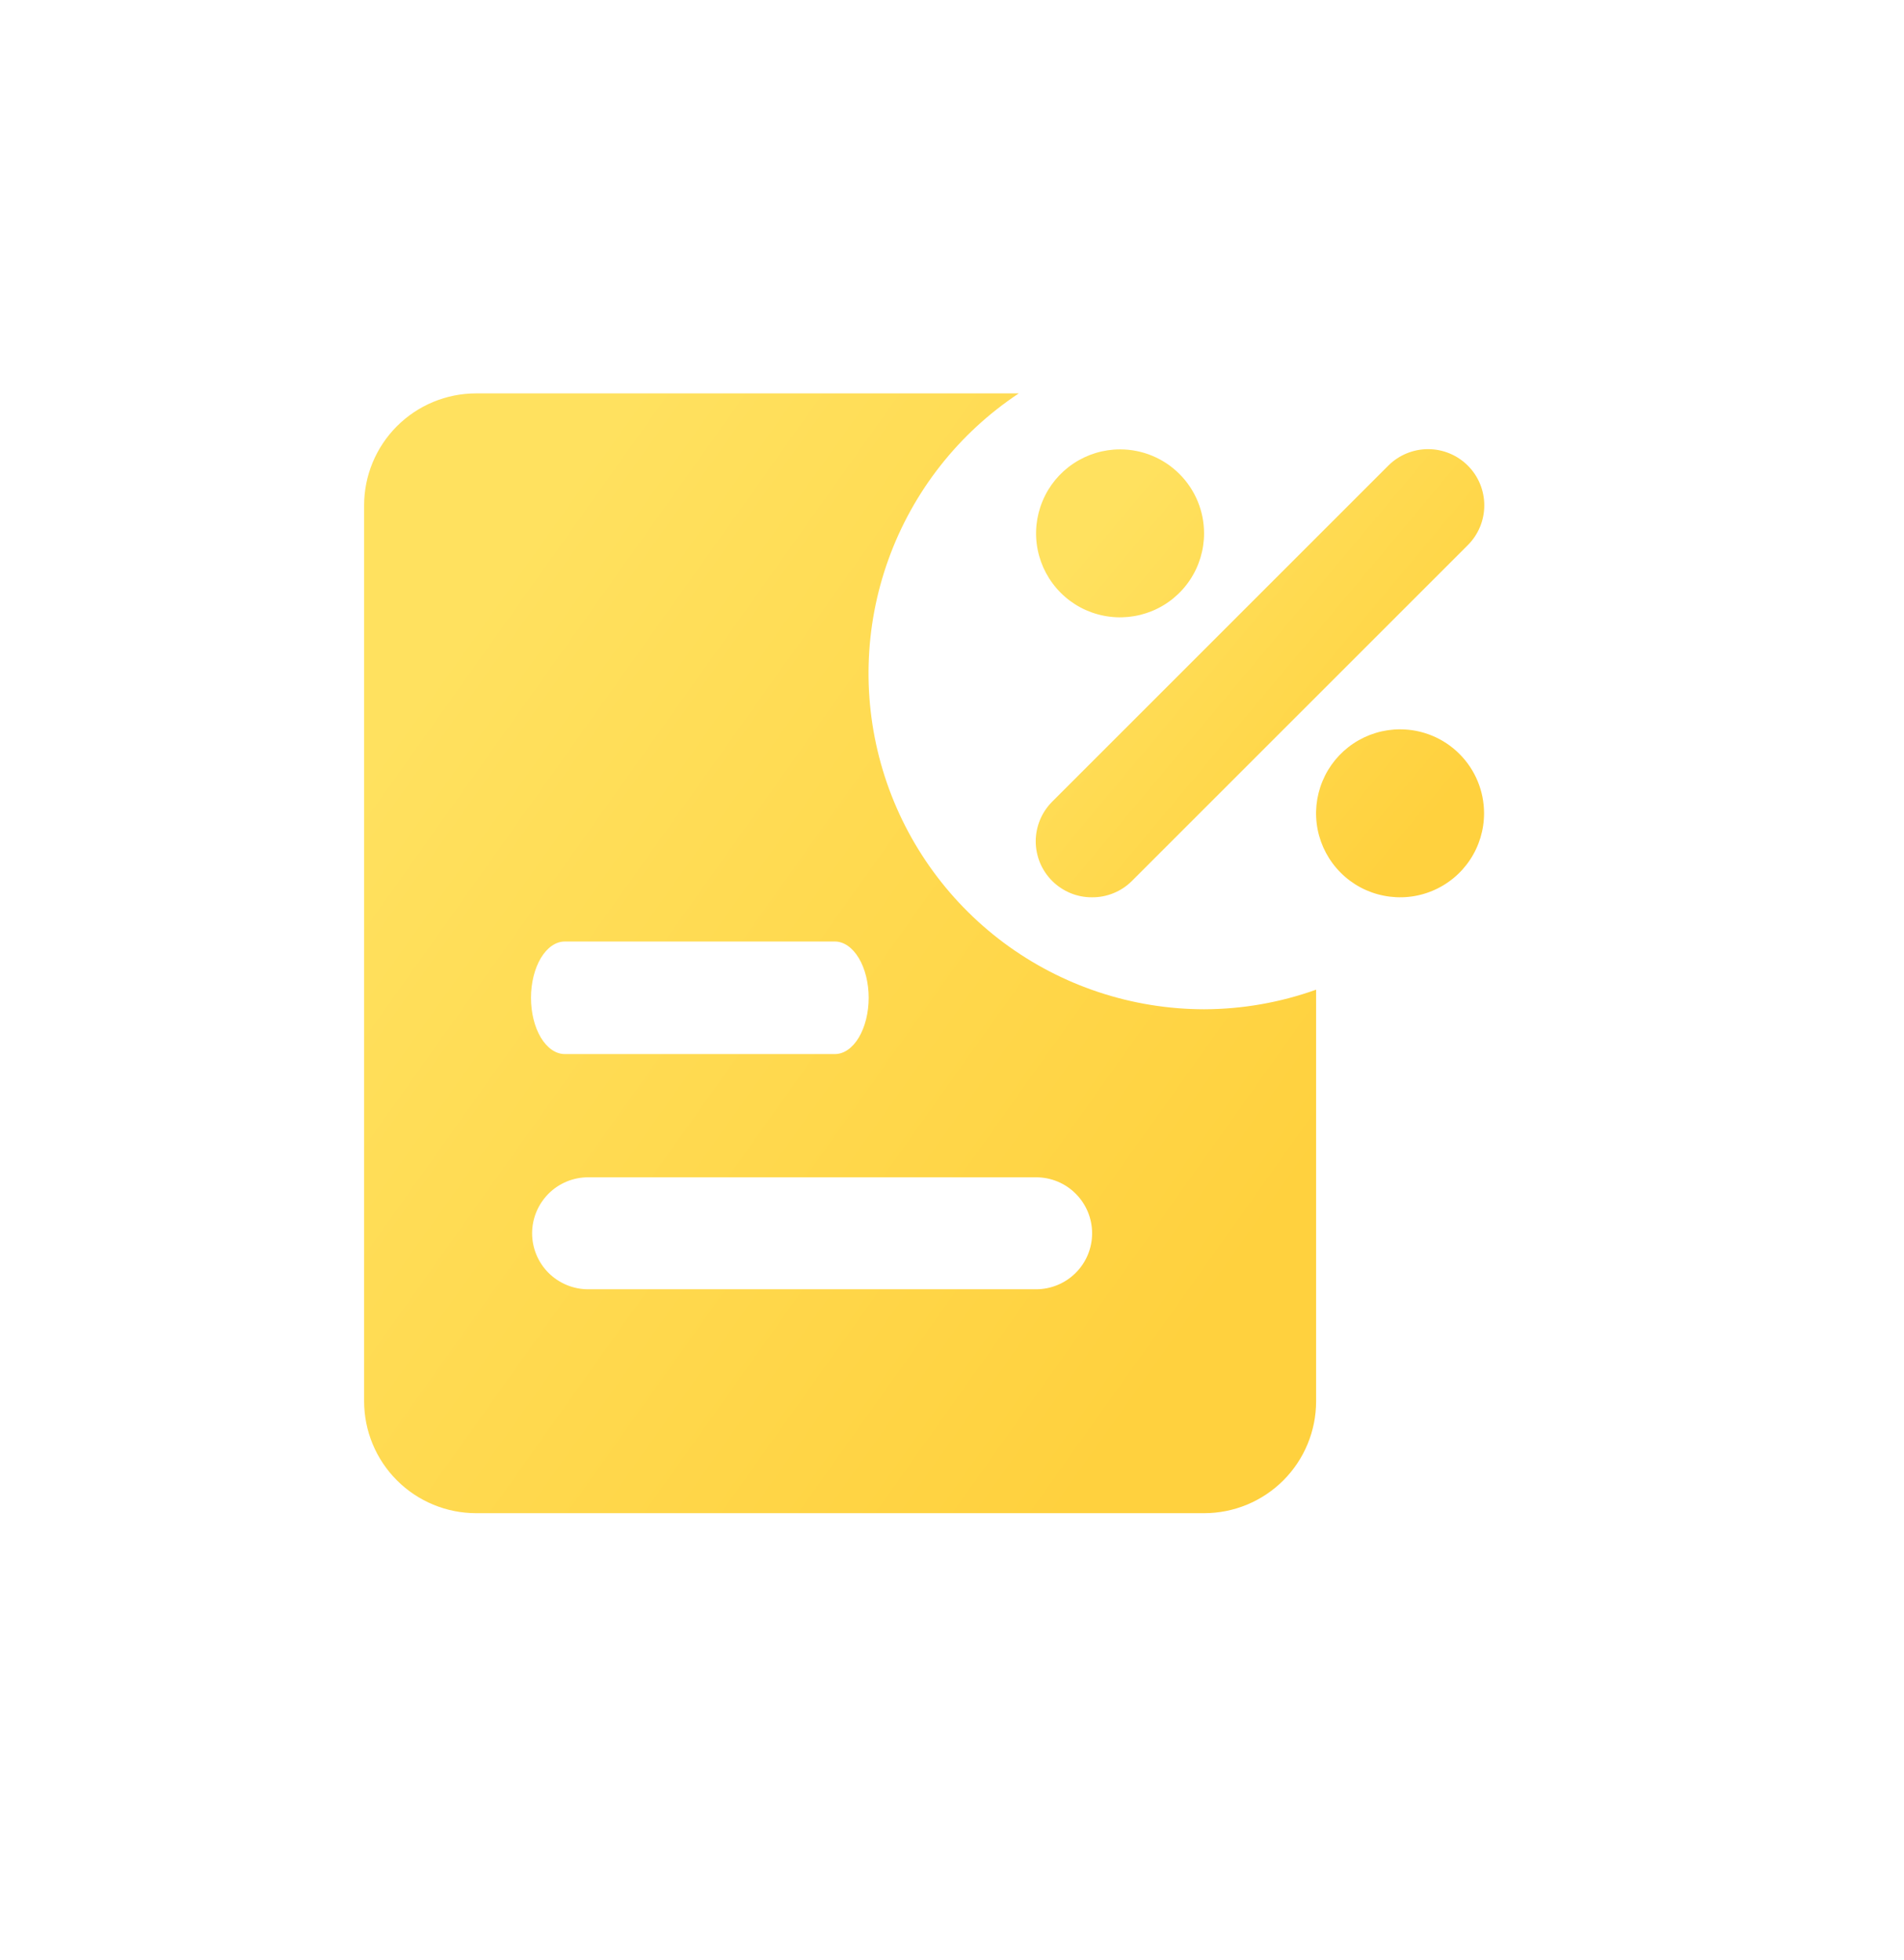 <svg width="34" height="35" viewBox="0 0 34 35" fill="none" xmlns="http://www.w3.org/2000/svg">
<path d="M18.193 7.026C17.119 7.738 16.303 8.777 15.866 9.989C15.428 11.201 15.393 12.521 15.764 13.755C16.135 14.988 16.893 16.07 17.927 16.84C18.96 17.608 20.214 18.024 21.502 18.026C22.184 18.024 22.86 17.906 23.502 17.676V25.026C23.502 25.556 23.292 26.065 22.917 26.44C22.542 26.815 22.033 27.026 21.502 27.026H8.502C7.972 27.026 7.463 26.815 7.088 26.44C6.713 26.065 6.502 25.556 6.502 25.026V9.026C6.502 8.496 6.713 7.987 7.088 7.612C7.463 7.237 7.972 7.026 8.502 7.026H18.193ZM10.502 21.027C10.237 21.027 9.983 21.132 9.795 21.32C9.608 21.508 9.502 21.762 9.502 22.027C9.502 22.292 9.608 22.547 9.795 22.734C9.983 22.921 10.237 23.027 10.502 23.027H18.502C18.767 23.027 19.022 22.921 19.209 22.734C19.397 22.547 19.502 22.292 19.502 22.027C19.502 21.762 19.397 21.508 19.209 21.32C19.022 21.132 18.767 21.027 18.502 21.027H10.502ZM10.085 16.816C9.925 16.816 9.772 16.922 9.658 17.111C9.546 17.299 9.482 17.555 9.482 17.821C9.482 18.087 9.545 18.343 9.658 18.532C9.772 18.72 9.925 18.826 10.085 18.826H14.909C15.069 18.826 15.222 18.72 15.335 18.532C15.448 18.343 15.512 18.087 15.512 17.821C15.512 17.555 15.448 17.299 15.335 17.111C15.222 16.923 15.069 16.816 14.909 16.816H10.085Z" fill="url(#paint0_linear_31684_446)"/>
<path fill-rule="evenodd" clip-rule="evenodd" d="M19.117 15.952C19.239 16.002 19.37 16.027 19.501 16.026C19.633 16.027 19.763 16.002 19.885 15.952C20.007 15.902 20.118 15.829 20.211 15.736L26.211 9.736C26.4 9.548 26.505 9.292 26.505 9.026C26.505 8.76 26.4 8.504 26.211 8.316C26.023 8.128 25.768 8.022 25.501 8.022C25.235 8.022 24.98 8.128 24.791 8.316L18.791 14.316C18.698 14.409 18.623 14.52 18.572 14.642C18.522 14.764 18.495 14.894 18.495 15.026C18.495 15.158 18.522 15.289 18.572 15.411C18.623 15.533 18.698 15.643 18.791 15.736C18.885 15.829 18.996 15.902 19.117 15.952ZM24.168 13.279C24.415 13.114 24.705 13.026 25.001 13.026C25.399 13.026 25.781 13.184 26.062 13.466C26.343 13.747 26.501 14.128 26.501 14.526C26.501 14.823 26.413 15.113 26.248 15.36C26.084 15.606 25.849 15.799 25.575 15.912C25.301 16.026 25 16.055 24.709 15.997C24.418 15.94 24.15 15.797 23.941 15.587C23.731 15.377 23.588 15.11 23.53 14.819C23.472 14.528 23.502 14.226 23.616 13.952C23.729 13.678 23.921 13.444 24.168 13.279ZM19.168 8.279C19.415 8.114 19.705 8.026 20.001 8.026C20.399 8.026 20.781 8.184 21.062 8.466C21.343 8.747 21.501 9.128 21.501 9.526C21.501 9.823 21.413 10.113 21.248 10.36C21.084 10.606 20.849 10.799 20.575 10.912C20.301 11.025 20 11.055 19.709 10.997C19.418 10.94 19.15 10.797 18.941 10.587C18.731 10.377 18.588 10.11 18.53 9.819C18.472 9.528 18.502 9.226 18.616 8.952C18.729 8.678 18.921 8.444 19.168 8.279Z" fill="url(#paint1_linear_31684_446)"/>
<defs>
<linearGradient id="paint0_linear_31684_446" x1="9.477" y1="9.526" x2="24.11" y2="19.925" gradientUnits="userSpaceOnUse">
<stop stop-color="#FFE15F"/>
<stop offset="1" stop-color="#FFD13E"/>
</linearGradient>
<linearGradient id="paint1_linear_31684_446" x1="19.897" y1="9.023" x2="26.001" y2="14.13" gradientUnits="userSpaceOnUse">
<stop stop-color="#FFE15F"/>
<stop offset="1" stop-color="#FFD13E"/>
</linearGradient>
</defs>
</svg>
